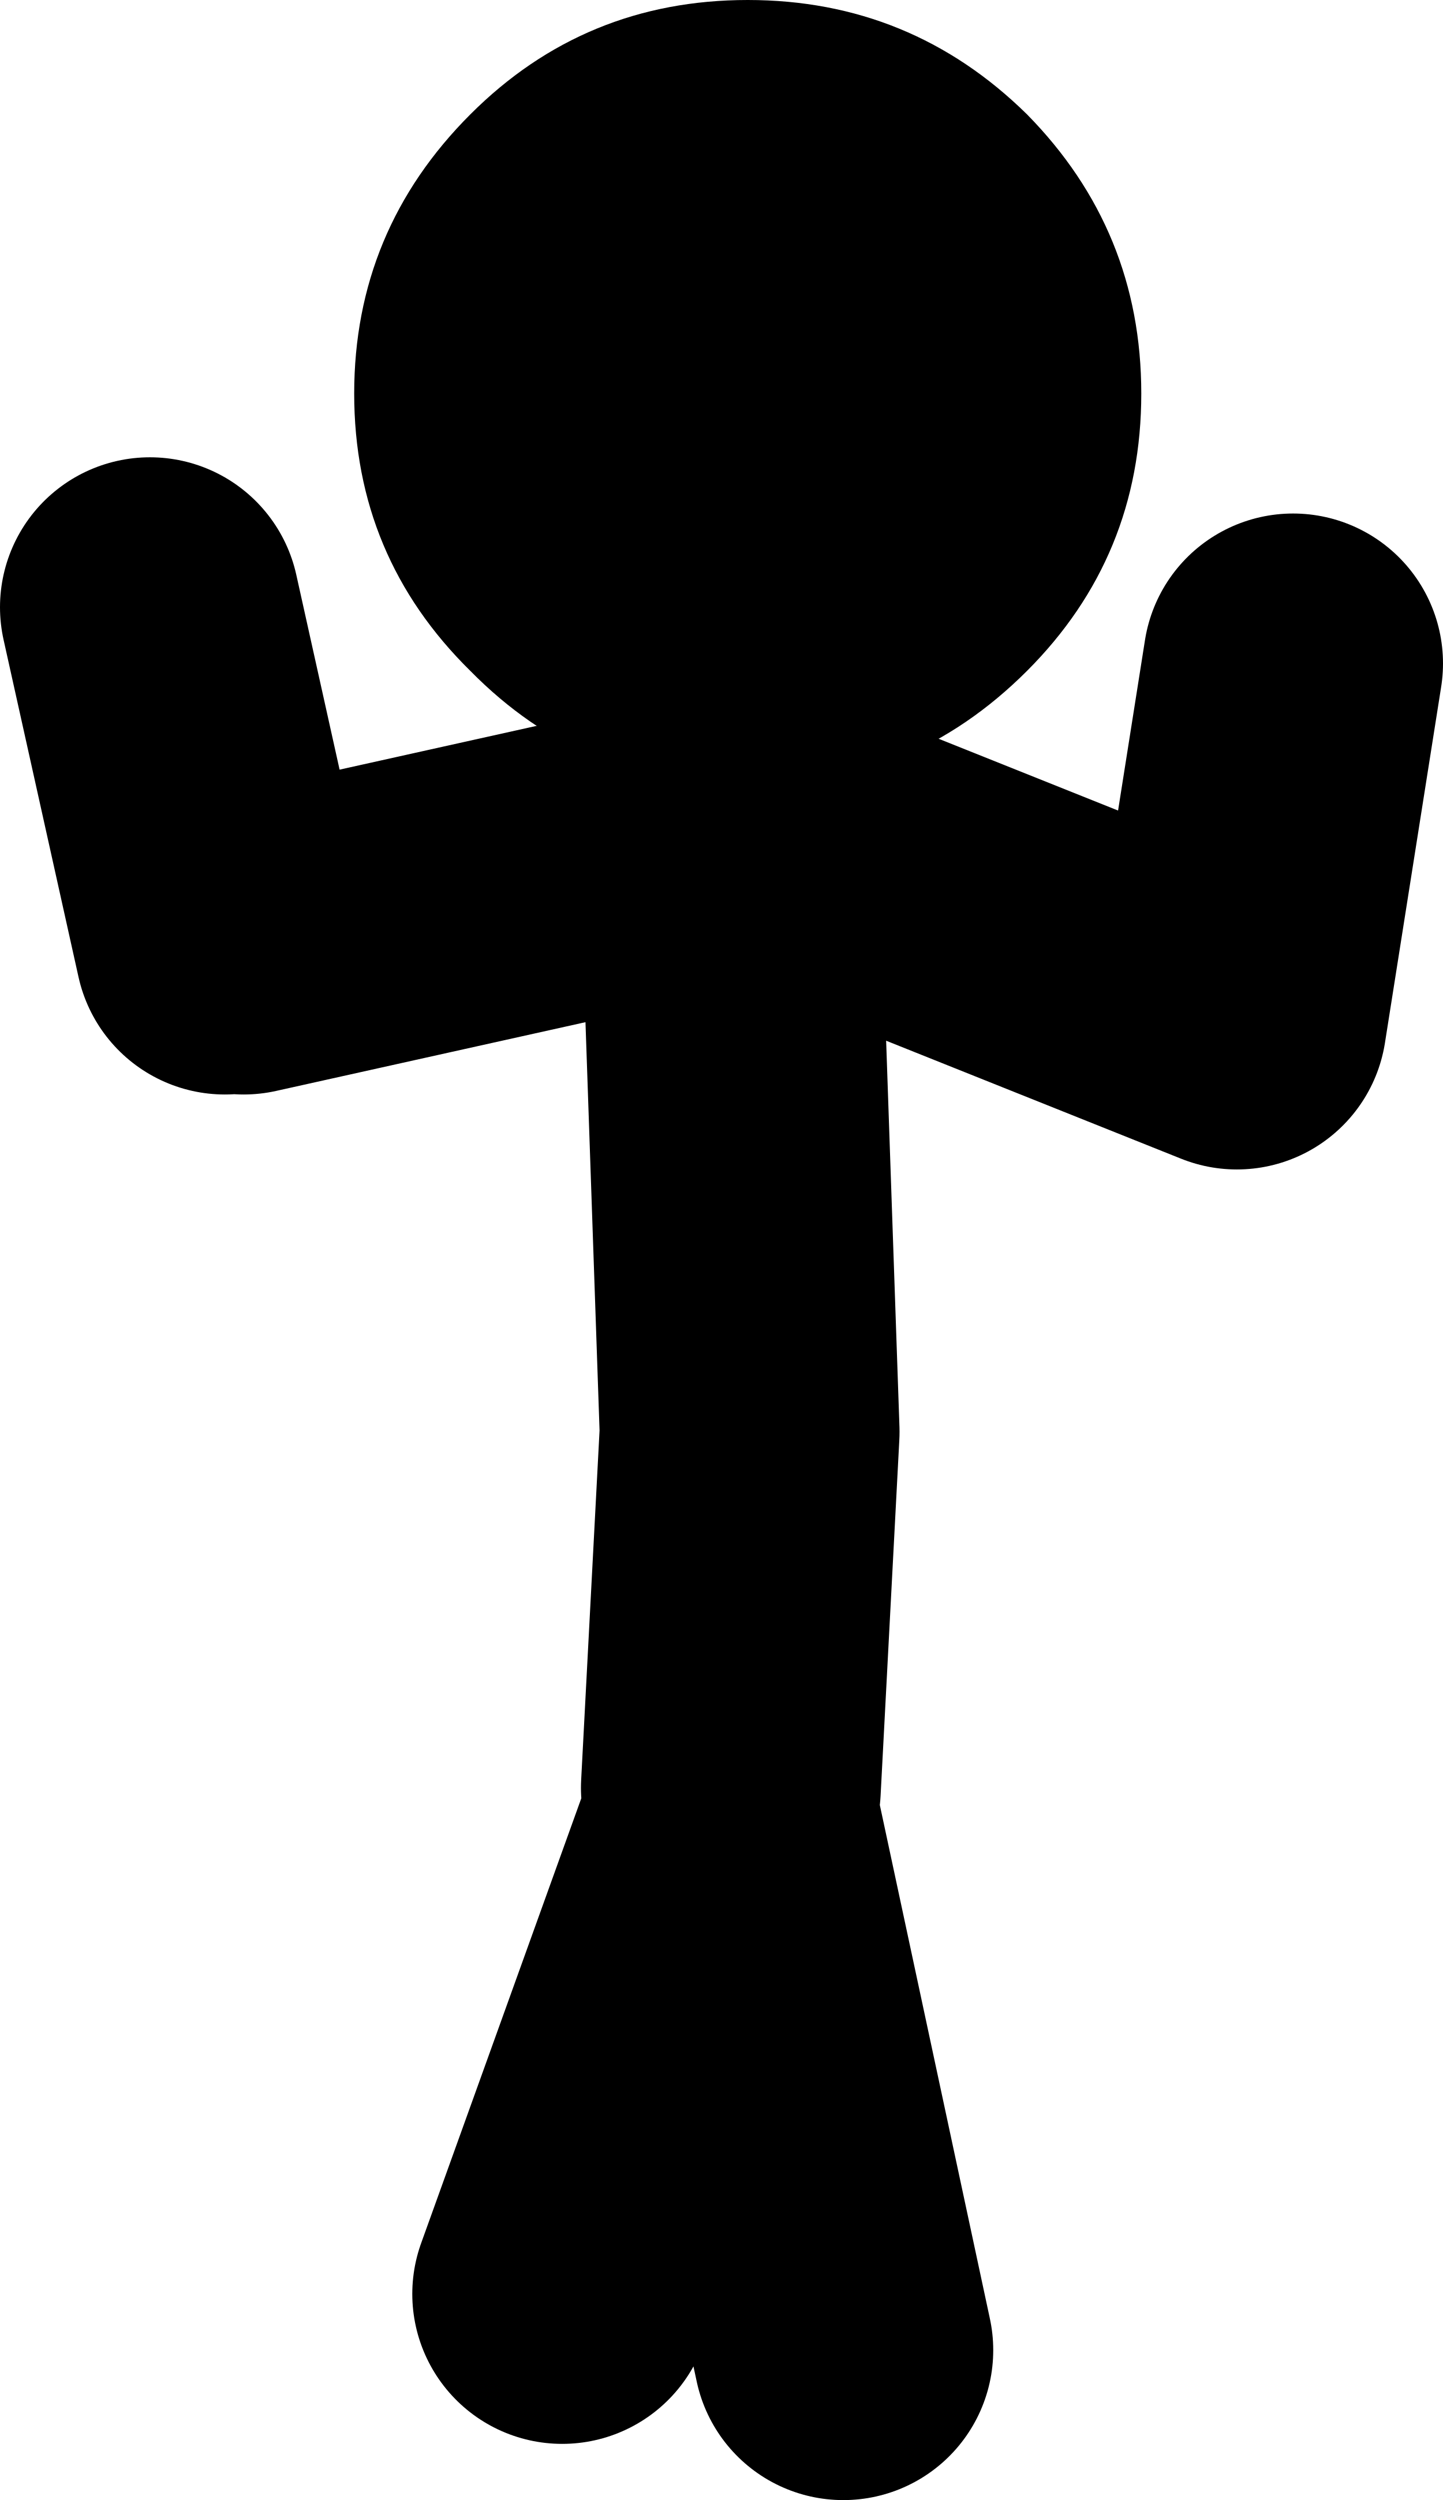 <?xml version="1.0" encoding="UTF-8" standalone="no"?>
<svg xmlns:xlink="http://www.w3.org/1999/xlink" height="66.7px" width="38.5px" xmlns="http://www.w3.org/2000/svg">
  <g transform="matrix(1.0, 0.0, 0.0, 1.0, 14.5, 113.0)">
    <path d="M6.0 -90.8 L18.5 -85.8 20.0 -95.3 M5.0 -65.3 L5.5 -74.8 5.0 -89.3 M0.5 -51.8 L5.0 -64.3 8.0 -50.3 M-8.5 -87.8 L-10.5 -96.8 M5.5 -90.8 L-8.0 -87.8" fill="none" stroke="#000000" stroke-linecap="round" stroke-linejoin="round" stroke-width="8.0"/>
    <path d="M5.45 -113.0 Q9.8 -113.0 12.9 -109.95 15.95 -106.85 15.95 -102.5 15.95 -98.15 12.9 -95.1 9.8 -92.0 5.45 -92.0 1.1 -92.0 -1.95 -95.1 -5.05 -98.15 -5.05 -102.5 -5.05 -106.85 -1.95 -109.95 1.1 -113.0 5.45 -113.0" fill="#000000" fill-rule="evenodd" stroke="none"/>
  </g>
</svg>
